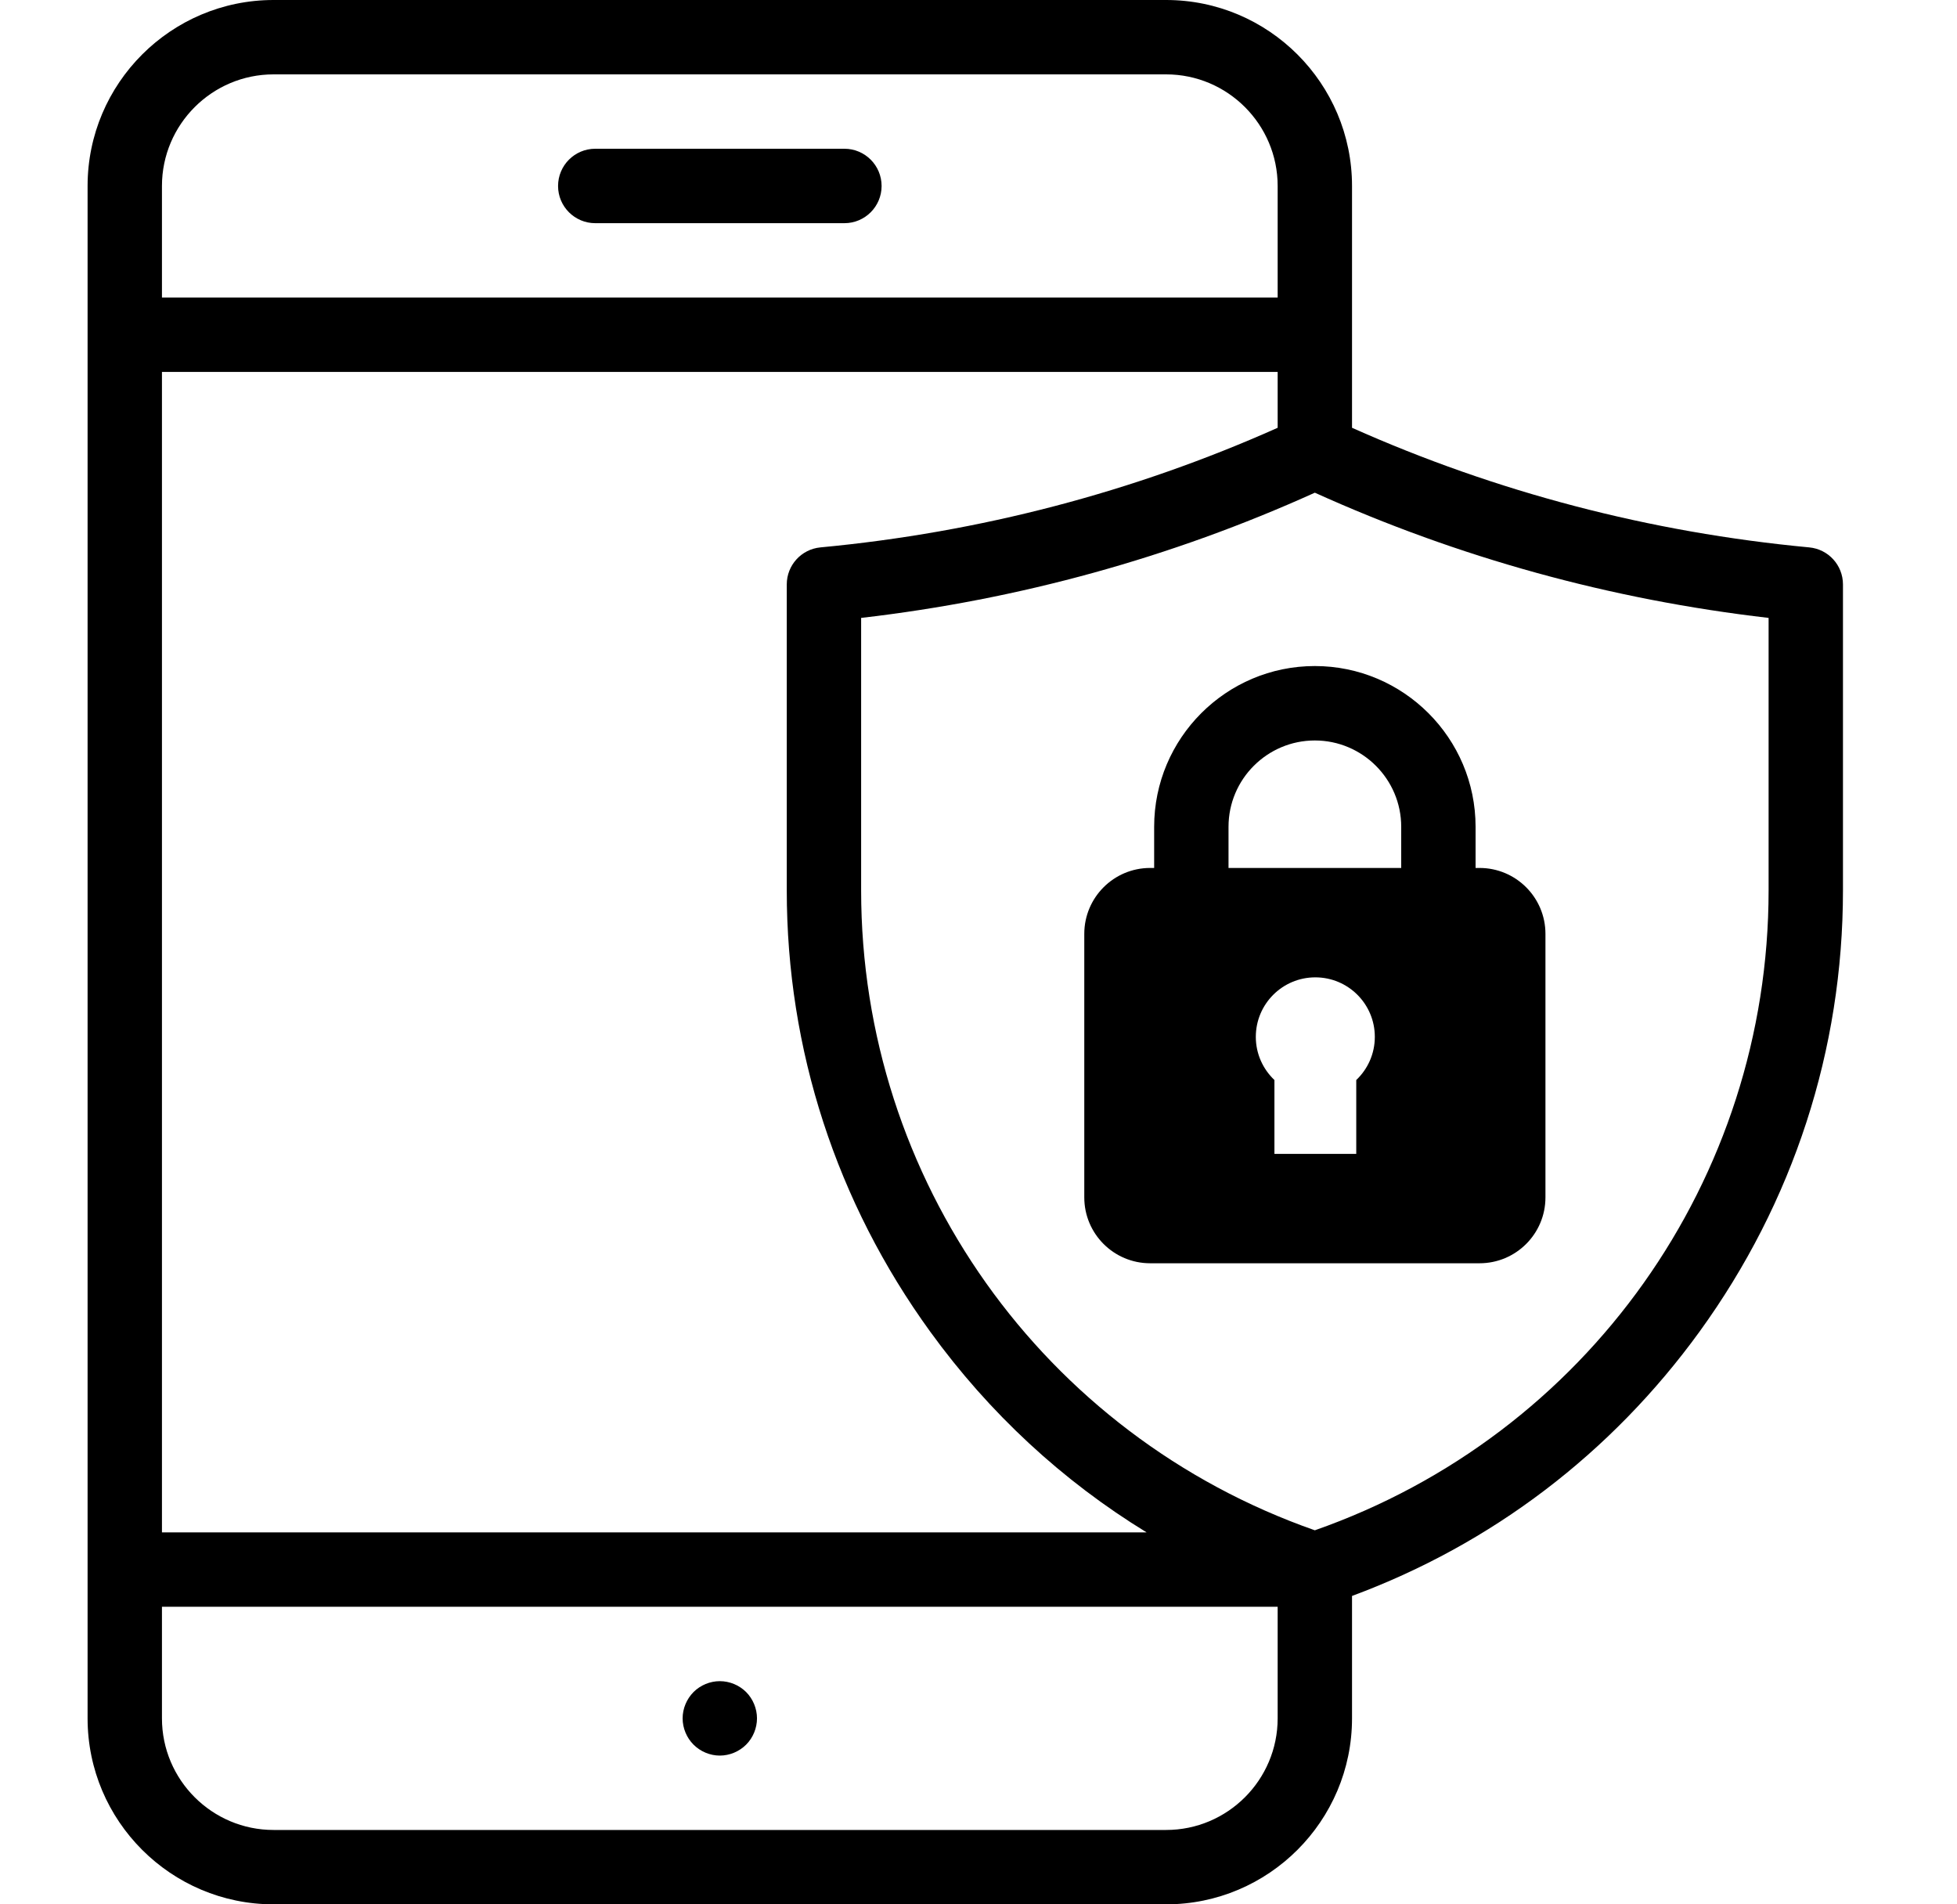 <svg width="37" height="36" viewBox="0 0 37 36" fill="none" xmlns="http://www.w3.org/2000/svg">
<path d="M11.254 4.219H15.965C16.353 4.219 16.668 3.904 16.668 3.516C16.668 3.127 16.353 2.812 15.965 2.812H11.254C10.866 2.812 10.551 3.127 10.551 3.516C10.551 3.904 10.866 4.219 11.254 4.219Z" fill="black"/>
<path d="M13.609 31.781C13.425 31.781 13.243 31.856 13.112 31.987C12.982 32.118 12.906 32.3 12.906 32.484C12.906 32.669 12.982 32.851 13.112 32.981C13.243 33.112 13.425 33.188 13.609 33.188C13.794 33.188 13.976 33.112 14.107 32.981C14.237 32.851 14.312 32.669 14.312 32.484C14.312 32.3 14.237 32.118 14.107 31.987C13.976 31.857 13.795 31.781 13.609 31.781Z" fill="black"/>
<path d="M34.206 10.348C31.196 10.065 28.29 9.304 25.562 8.087V3.516C25.562 1.577 23.985 0 22.047 0H5.172C3.233 0 1.656 1.577 1.656 3.516V32.484C1.656 34.423 3.233 36 5.172 36H22.047C23.985 36 25.562 34.423 25.562 32.484V30.17C28.201 29.193 30.464 27.474 32.132 25.174C33.906 22.727 34.844 19.842 34.844 16.832V11.048C34.844 10.685 34.568 10.382 34.206 10.348ZM17.587 25.174C18.705 26.717 20.091 27.997 21.679 28.969H3.062V7.031H24.156V8.087C21.428 9.304 18.523 10.065 15.512 10.348C15.151 10.382 14.875 10.685 14.875 11.048V16.832C14.875 19.842 15.813 22.727 17.587 25.174ZM5.172 1.406H22.047C23.21 1.406 24.156 2.353 24.156 3.516V5.625H3.062V3.516C3.062 2.353 4.009 1.406 5.172 1.406ZM22.047 34.594H5.172C4.009 34.594 3.062 33.648 3.062 32.484V30.375H24.156V32.484C24.156 33.648 23.21 34.594 22.047 34.594ZM33.438 16.832C33.438 22.296 30 27.128 24.859 28.929C19.719 27.128 16.281 22.296 16.281 16.832V11.681C19.265 11.336 22.146 10.541 24.859 9.314C27.572 10.541 30.453 11.336 33.438 11.681V16.832Z" fill="black"/>
<path d="M21.821 15.63V16.408H21.745C21.058 16.408 20.5 16.966 20.5 17.654V22.636C20.5 23.324 21.058 23.881 21.745 23.881H27.973C28.661 23.881 29.219 23.324 29.219 22.636V17.654C29.219 16.966 28.661 16.408 27.973 16.408H27.898V15.63C27.898 13.954 26.535 12.591 24.859 12.591C23.184 12.591 21.821 13.954 21.821 15.63ZM25.642 20.417V21.813H24.095V20.417C23.879 20.212 23.743 19.923 23.743 19.601C23.743 18.98 24.247 18.476 24.868 18.476C25.49 18.476 25.993 18.98 25.993 19.601C25.993 19.923 25.858 20.212 25.642 20.417ZM26.492 15.63V16.408H23.227V15.63C23.227 14.73 23.959 13.998 24.859 13.998C25.759 13.998 26.492 14.73 26.492 15.63Z" fill="black"/>
</svg>
